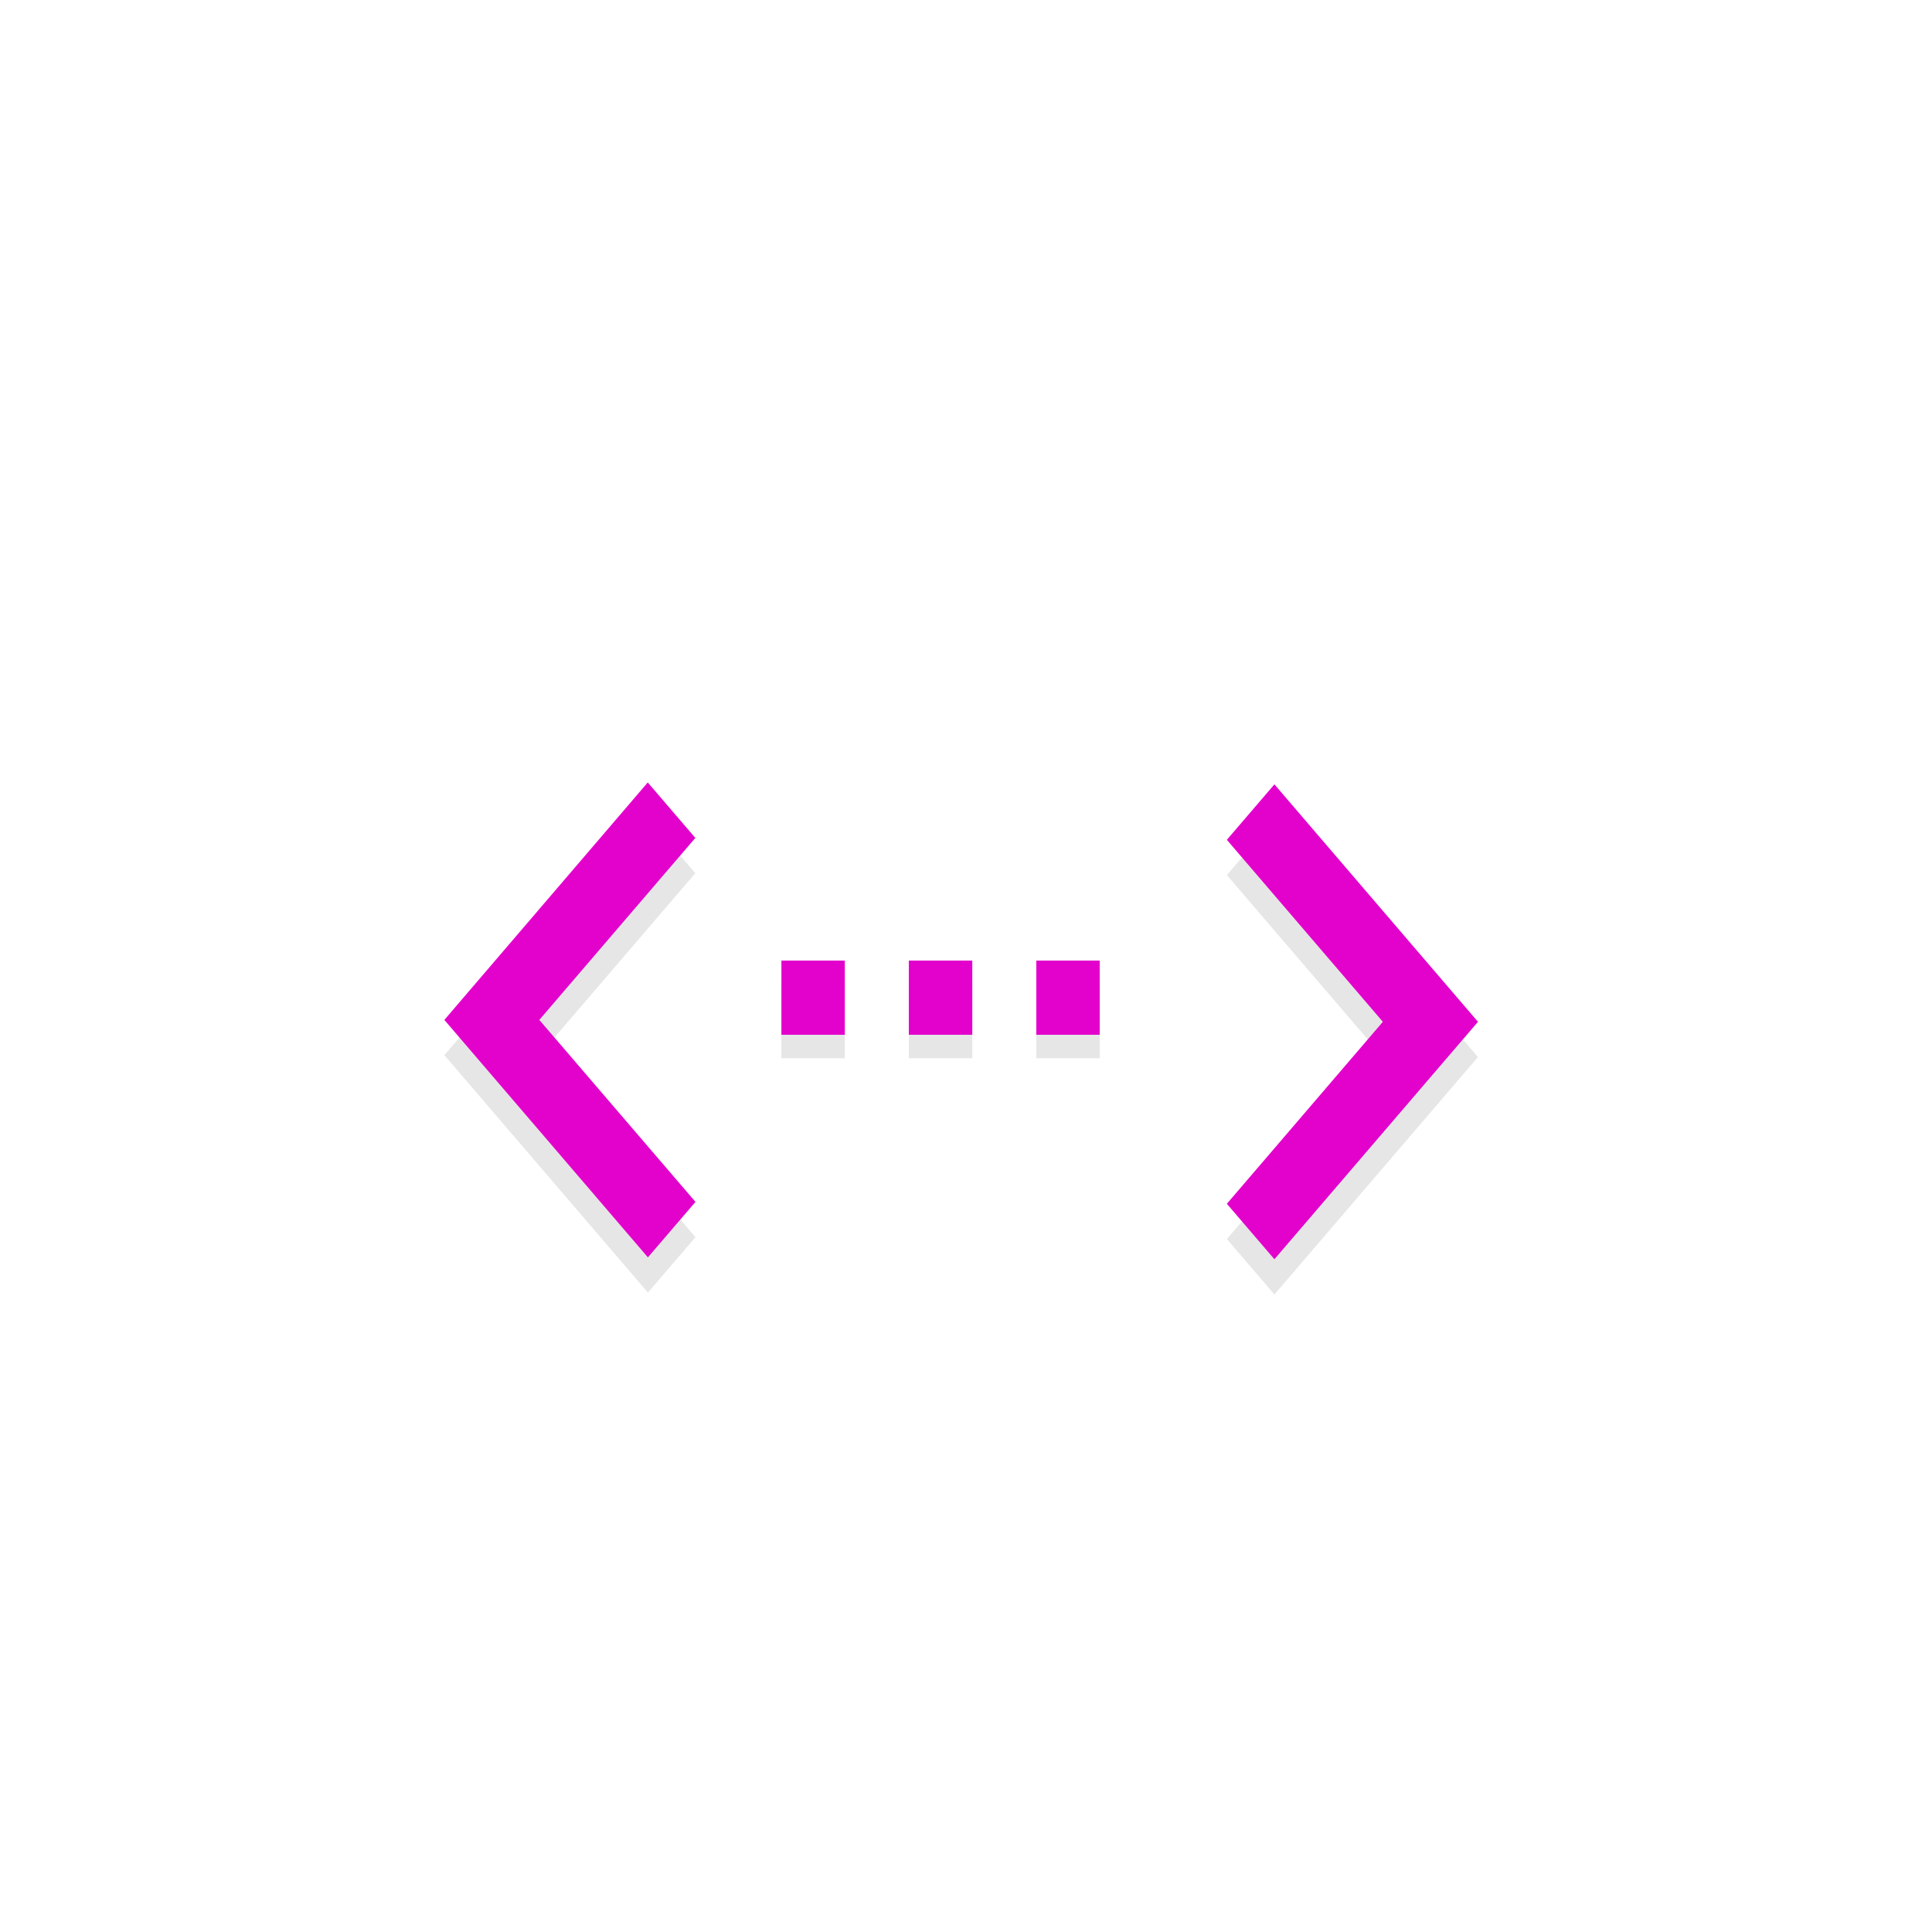 <svg width="200" height="200" viewBox="0 0 200 200" fill="none" xmlns="http://www.w3.org/2000/svg">
<path d="M127.004 128.263L143.153 109.424L127.004 90.586L131.927 84.844L152.999 109.424L131.927 134.005L127.004 128.263Z" fill="#E6E6E6"/>
<path d="M87.455 101.867H80.891V109.549H87.455V101.867Z" fill="#E6E6E6"/>
<path d="M113.844 101.867H107.279V109.549H113.844V101.867Z" fill="#E6E6E6"/>
<path d="M100.648 101.867H94.084V109.549H100.648V101.867Z" fill="#E6E6E6"/>
<path d="M71.995 128.068L55.83 109.229L71.979 90.39L67.056 84.648L46 109.229L67.072 133.809L71.995 128.068Z" fill="#E6E6E6"/>
<path d="M127.004 124.615L143.153 105.776L127.004 86.937L131.927 81.195L152.999 105.776L131.927 130.357L127.004 124.615Z" fill="#E301CC"/>
<path d="M80.891 107.119H87.455V99.438H80.891L80.891 107.119ZM113.844 99.438H107.28V107.119H113.844V99.438ZM94.085 107.119H100.65V99.438H94.085V107.119Z" fill="#E301CC"/>
<path d="M71.995 124.419L55.83 105.58L71.979 86.742L67.056 81L46 105.58L67.072 130.161L71.995 124.419Z" fill="#E301CC"/>
</svg>
